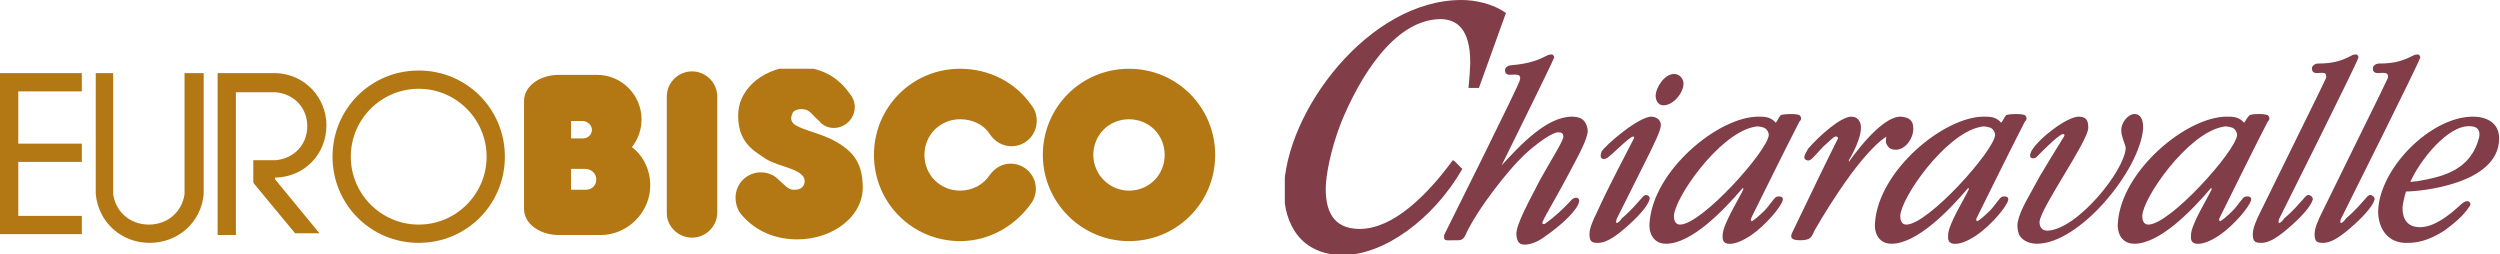 <?xml version="1.0" encoding="utf-8"?>
<!-- Generator: Adobe Illustrator 18.1.1, SVG Export Plug-In . SVG Version: 6.00 Build 0)  -->
<svg version="1.1" id="Layer_1" xmlns="http://www.w3.org/2000/svg" xmlns:xlink="http://www.w3.org/1999/xlink" x="0px" y="0px"
	 viewBox="0 0 287.2 29.2" enable-background="new 0 0 287.2 29.2" xml:space="preserve">
<g>
	<polygon fill="#B37813" points="0,8.4 0,26.9 9.4,26.9 9.4,24.8 2.1,24.8 2.1,18.6 9.4,18.6 9.4,16.5 2.1,16.5 2.1,10.5 9.4,10.5 
		9.4,8.4 	"/>
	<g>
		<defs>
			<rect id="SVGID_1_" x="0" y="7.9" width="139.6" height="20.1"/>
		</defs>
		<clipPath id="SVGID_2_">
			<use xlink:href="#SVGID_1_"  overflow="visible"/>
		</clipPath>
		<path clip-path="url(#SVGID_2_)" fill="#B37813" d="M21.3,8.4h2.1v13.9c-0.3,3.3-3,5.6-6.2,5.6c-3.3,0-5.9-2.4-6.2-5.6V8.4H13
			v13.9c0.3,2.1,2,3.5,4.1,3.5c2.1,0,3.8-1.4,4.1-3.5V8.4z"/>
		<path clip-path="url(#SVGID_2_)" fill-rule="evenodd" clip-rule="evenodd" fill="#B37813" d="M40.3,18c0-4.3,3.5-7.8,7.8-7.8
			c4.3,0,7.8,3.5,7.8,7.8c0,4.3-3.5,7.8-7.8,7.8C43.8,25.8,40.3,22.3,40.3,18 M38.2,18c0-5.5,4.4-9.9,9.9-9.9c5.5,0,9.9,4.4,9.9,9.9
			c0,5.5-4.4,9.9-9.9,9.9C42.6,27.9,38.2,23.5,38.2,18"/>
		<path clip-path="url(#SVGID_2_)" fill="#B37813" d="M25,8.4h2.1h4.6c3.3,0.1,5.8,2.8,5.8,6c0,3.3-2.5,5.9-5.8,6l-0.1,0v0.2
			l5.1,6.2h-2.8L29.1,21l0-2.6h2.6c2.1-0.2,3.6-1.8,3.6-3.9c0-2.1-1.5-3.7-3.6-3.9h-4.6v16.4H25V8.4z"/>
		<path clip-path="url(#SVGID_2_)" fill="#B37813" d="M82.4,24.4L82.4,24.4c0,1.6-1.3,2.9-2.9,2.9c-1.6,0-2.9-1.3-2.9-2.8v-0.1V11.3
			c0-0.1,0-0.1,0-0.2c0-1.6,1.3-2.9,2.9-2.9c1.6,0,2.9,1.3,2.9,2.9c0,0.1,0,0.1,0,0.2V24.4z"/>
		<path clip-path="url(#SVGID_2_)" fill-rule="evenodd" clip-rule="evenodd" fill="#B37813" d="M67.2,19.4c0.7,0,1.3,0.5,1.3,1.2
			c0,0.7-0.5,1.2-1.2,1.2h-1.7v-2.4H67.2z M66.9,13.9c0.6,0,1.1,0.5,1.1,1c0,0.6-0.5,1-1,1h-1.4v-2H66.9z M68.6,27l-4.4,0
			c-2.2,0-4-1.3-4-3v-0.1V11.6c0-1.7,1.8-3,4-3h4.4c2.8,0,5.1,2.3,5.1,5.1c0,1.2-0.4,2.3-1.1,3.2c1.3,1,2.1,2.6,2.1,4.4
			c0,3.1-2.6,5.7-5.7,5.7C68.8,27,68.7,27,68.6,27"/>
		<path clip-path="url(#SVGID_2_)" fill-rule="evenodd" clip-rule="evenodd" fill="#B37813" d="M125.6,17.8c0-2.3,1.8-4.1,4.1-4.1
			c2.3,0,4.1,1.8,4.1,4.1c0,2.3-1.8,4.1-4.1,4.1C127.4,21.9,125.6,20,125.6,17.8 M119.8,17.8c0-5.5,4.4-9.9,9.9-9.9
			c5.5,0,9.9,4.4,9.9,9.9c0,5.5-4.4,9.9-9.9,9.9C124.2,27.7,119.8,23.2,119.8,17.8"/>
		<path clip-path="url(#SVGID_2_)" fill="#B37813" d="M118.5,12.1c0.4,0.5,0.6,1.1,0.6,1.8c0,1.6-1.3,2.9-2.9,2.9
			c-1,0-1.9-0.5-2.5-1.4c-0.7-1.1-2-1.7-3.4-1.7c-2.3,0-4.1,1.8-4.1,4.1c0,2.3,1.8,4.1,4.1,4.1c1.4,0,2.7-0.7,3.4-1.8
			c0.6-0.8,1.4-1.3,2.4-1.3c1.6,0,2.9,1.3,2.9,2.9c0,0.6-0.2,1.2-0.5,1.6c-1.8,2.6-4.8,4.4-8.2,4.4c-5.5,0-9.9-4.4-9.9-9.9
			c0-5.5,4.4-9.9,9.9-9.9C113.7,7.9,116.7,9.5,118.5,12.1"/>
		<path clip-path="url(#SVGID_2_)" fill="#B37813" d="M97.5,10.6c0.4,0.5,0.7,1,0.7,1.7c0,1.3-1.1,2.4-2.4,2.4
			c-0.7,0-1.3-0.3-1.7-0.8c-0.6-0.5-0.8-0.9-1.3-1.2c-0.3-0.2-1.3-0.3-1.7,0.2c-0.2,0.4-0.3,0.7-0.1,1.1c0.4,0.8,3.1,1.2,4.9,2.2
			c2.2,1.2,3.1,2.6,3.2,4.9c0.3,3.6-3.3,6.4-7.5,6.4c-2.5,0-4.7-0.9-6.3-2.7c-0.5-0.5-0.8-1.3-0.8-2.1c0-1.6,1.3-2.9,2.9-2.9
			c0.8,0,1.5,0.3,2,0.8c0.7,0.6,1.1,1.2,1.8,1.2c0.5,0,1-0.1,1.2-0.7c0.1-0.4,0-0.8-0.4-1.1c-0.9-0.8-3.1-1-4.4-2
			c-1.2-0.8-2.8-1.8-2.8-4.7c0-3.4,3.3-5.6,6.7-5.7C94.2,7.8,96,8.6,97.5,10.6"/>
	</g>
	<g>
		<defs>
			<rect id="SVGID_3_" x="147.6" y="0" width="139.6" height="29.2"/>
		</defs>
		<clipPath id="SVGID_4_">
			<use xlink:href="#SVGID_3_"  overflow="visible"/>
		</clipPath>
		<path clip-path="url(#SVGID_4_)" fill-rule="evenodd" clip-rule="evenodd" fill="#813D48" d="M201.4,14.6c0.4-0.1,0.6-0.1,1,0
			c0.7,0.1,0.8,0.8,0.8,0.9c-0.1,1.8-7.7,10.3-10.2,10.3c-0.6,0-0.7-0.6-0.7-1C192.4,22.7,197.4,15.5,201.4,14.6 M205.8,13.1
			c0,0,0.9,0,1,0.2c0.2,0.3,0.1,0.5-0.1,0.7c-1.8,3.5-4.3,8.6-5.4,10.8c0,0.1-0.3,0.4-0.1,0.6c0.1,0.1,1-0.7,1.5-1.2
			c0.6-0.6,1.1-1.5,1.4-1.6c0.4-0.1,0.8,0,0.7,0.4c-0.2,0.8-2,2.9-3.6,4c-0.9,0.6-1.9,1.1-2.7,1c-0.7-0.1-0.6-0.7-0.6-1
			c0-1.2,1.9-4.2,2.4-5.3l-0.1-0.1c-2.2,2.6-5.9,6.4-8.8,6.4c-1.7,0-2-1.6-1.9-2.4c0.4-6,7.9-12.2,12.5-12.2c0.7,0,1.4,0,2,0.7
			c0.2-0.2,0.3-0.6,0.6-0.9C205,13.1,205.8,13.1,205.8,13.1"/>
		<path clip-path="url(#SVGID_4_)" fill-rule="evenodd" clip-rule="evenodd" fill="#813D48" d="M255.2,14.6c0.4-0.1,0.6-0.1,1,0
			c0.7,0.1,0.8,0.8,0.8,0.9c-0.1,1.8-7.7,10.3-10.2,10.3c-0.6,0-0.7-0.6-0.7-1C246.2,22.7,251.2,15.5,255.2,14.6 M259.6,13.1
			c0,0,0.9,0,1,0.2c0.2,0.3,0.1,0.5-0.1,0.7c-1.8,3.5-4.3,8.6-5.4,10.8c0,0.1-0.3,0.4-0.1,0.6c0.1,0.1,1-0.7,1.5-1.2
			c0.6-0.6,1.1-1.5,1.4-1.6c0.4-0.1,0.8,0,0.7,0.4c-0.2,0.8-2,2.9-3.6,4c-0.9,0.6-1.9,1.1-2.7,1c-0.7-0.1-0.6-0.7-0.6-1
			c0-1.2,1.9-4.2,2.4-5.3l-0.1-0.1c-2.2,2.6-5.9,6.4-8.8,6.4c-1.7,0-2-1.6-1.9-2.4c0.4-6,7.9-12.2,12.5-12.2c0.7,0,1.4,0,2,0.7
			c0.2-0.2,0.3-0.6,0.7-0.9C258.7,13.1,259.6,13.1,259.6,13.1"/>
		<path clip-path="url(#SVGID_4_)" fill="#813D48" d="M245.2,13.1c1.1,0,1,1.5,1,1.7C245.8,19.6,238.9,28,234,28
			c-0.8,0-1.5-0.3-1.9-0.8c-0.3-0.4-0.4-1.2-0.3-1.7c0.3-1.5,1.4-3.1,2.5-5.2c1-1.7,1.7-2.8,2.8-4.6c0,0,0.2-0.3-0.1-0.3
			c-0.5,0-2.9,2.5-3.1,2.7c0,0-0.4,0.2-0.6,0c-0.2-0.2,0-0.6,0.1-0.8c0.9-1.5,4.1-3.9,5.4-3.9c1,0,1.1,0.6,1.1,1.3
			c0,1.5-5.5,9.2-5.6,10.8c0,0.7,0.4,1,0.9,1c3.4-0.1,8.9-6.9,9-9.5c0-0.3-0.5-1.3-0.5-1.9C243.6,14.1,244.5,13.1,245.2,13.1"/>
		<path clip-path="url(#SVGID_4_)" fill="#813D48" d="M212.6,13.4c0.7,0,0.9,0.3,1.1,0.7c0.5,1.4-1.3,4.3-1.3,4.3l0,0.2
			c0,0,3.6-5.3,6-5.2c1.2,0.1,1.4,0.7,1.4,1.4c0,1.1-0.9,2.4-2,2.4c-0.7,0-0.9-0.3-1.1-0.7c-0.1-0.3,0-0.8,0-0.8
			c-3.4,2.2-8.2,10.7-8.2,10.7c-0.4,0.8-0.4,1.2-1.7,1.2c-1,0-1.2-0.3-0.9-0.9c2.8-5.8,3.5-7.3,5.2-10.7c0.1-0.1,0.1-0.2-0.1-0.3
			c-0.2-0.2-0.9,0.6-1.5,1.1c-0.6,0.6-1.3,1.5-1.6,1.6c-0.2,0.1-0.5,0-0.6-0.2c-0.1-0.4,0.3-0.8,0.4-1.1
			C209.1,15.5,211.4,13.5,212.6,13.4"/>
		<path clip-path="url(#SVGID_4_)" fill="#813D48" d="M192.3,8.5c0.8,0,1.1,0.7,1.1,1.1c0,1.1-1.2,2.5-2.3,2.5
			c-0.7,0-0.9-0.7-0.9-1.1C190.2,10.1,191.2,8.5,192.3,8.5"/>
		<path clip-path="url(#SVGID_4_)" fill="#813D48" d="M189.8,13.4c0.7,0.1,1,0.5,1,1c0,0.6-0.9,2.4-1.7,4c-1.1,2.2-2.4,4.8-3.3,6.6
			c-0.1,0.1-0.2,0.6-0.1,0.6c0.1,0.1,0.5-0.3,0.6-0.5c0.7-0.6,1.2-1.1,1.9-1.9c0.4-0.4,0.6-0.8,0.9-0.8c0.2,0,0.5,0.2,0.4,0.5
			c-0.2,0.8-1.4,2.1-2.8,3.3c-1.6,1.4-2.5,1.7-3.1,1.7c-0.7,0-1-0.1-1-1c0-0.7,0.4-1.6,0.9-2.6c1.3-2.9,3.4-6.8,4.1-8.2
			c0.1-0.2,0.2-0.3,0.1-0.4c-0.3-0.2-2,1.6-3,2.4c0,0-0.4,0.3-0.7,0.1c-0.2-0.2-0.1-0.5,0-0.8C184.3,16.8,188.3,13.3,189.8,13.4"/>
		<path clip-path="url(#SVGID_4_)" fill="#813D48" d="M177.9,6.3c0,0,0.4-0.1,0.5,0c0.1,0.1,0.2,0.3,0.1,0.4c-0.3,0.8-6,12.3-6,12.3
			c2.2-2.4,5.2-5.6,8.1-5.6c1.2,0,1.7,0.6,1.8,1.6c0,1-1.2,3.1-2.2,5c-1.2,2.3-2.6,4.6-3,5.5c0,0.1,0,0.1,0,0.2c0.1,0.1,0.3,0,0.3,0
			c1.1-0.8,2.1-1.7,3.1-2.8c0.1-0.1,0.5-0.3,0.7-0.1c0.2,0.1,0.1,0.5,0,0.7c-0.6,1.2-2.4,2.7-4,3.8c-0.7,0.5-1.5,0.8-2.1,0.8
			c-0.6,0-0.9-0.2-1-1.1c-0.1-1.2,1.7-4.3,2.7-6.3c1.1-2,2.7-4.5,2.7-5c0-0.5-0.4-0.5-0.6-0.5c-0.7,0-2.5,1.3-3.9,2.6
			c-1.8,1.7-5.4,6.2-6.8,9.3c-0.3,0.6-0.7,0.5-1.4,0.5c-0.4,0-0.9,0.1-1-0.2c0-0.2,0-0.4,0-0.4s8.8-17.6,8.7-17.8
			c0.1-0.3,0-0.6-0.3-0.6c-0.4-0.1-1,0.1-1.2-0.1c-0.2-0.1-0.2-0.3-0.2-0.5c0-0.2,0.3-0.5,0.7-0.5C175.8,7.3,176.7,6.9,177.9,6.3"/>
		<path clip-path="url(#SVGID_4_)" fill="#813D48" d="M167.9,0c1.5,0,3.6,0.4,5.1,1.5l-3.1,8.6l-1.2,0c0.1-0.9,0.2-2.5,0.2-2.8
			c0-2-0.3-5.2-3.6-5.1c-5.2,0.2-9.1,6.7-11.2,11.8c-1.3,3.3-1.8,6.3-1.8,7.7c0,2.3,0.7,4.6,3.9,4.6c3.8,0,7.7-3.8,10.7-7.9
			c0.3,0.1,0.7,0.7,1.1,1c-3.4,5.9-9.1,9.9-13.7,9.9c-4.8,0-6.8-3.5-6.8-7.4C147.6,12.9,157.2,0,167.9,0"/>
		<path clip-path="url(#SVGID_4_)" fill="#813D48" d="M270.3,6.3c0,0,0.4-0.1,0.5,0c0.1,0.1,0.2,0.3,0.1,0.4
			c-0.2,0.7-8.1,16.5-9,18.3c-0.1,0.1-0.2,0.6-0.1,0.6c0.1,0.1,0.5-0.3,0.6-0.5c0.7-0.6,1.2-1.1,1.9-1.9c0.4-0.4,0.6-0.8,0.9-0.8
			c0.2,0,0.5,0.2,0.5,0.5c-0.2,0.8-1.4,2.1-2.8,3.3c-1.6,1.4-2.5,1.7-3.1,1.7c-0.7,0-1-0.1-1-1c0-0.7,0.4-1.6,0.9-2.6
			c1.5-3.1,7.5-15.2,7.5-15.3c0.1-0.3,0-0.6-0.2-0.6c-0.4-0.1-1,0.1-1.2-0.1c-0.2-0.1-0.2-0.3-0.2-0.5c0-0.2,0.3-0.5,0.7-0.5
			C268.2,7.3,269.2,6.9,270.3,6.3"/>
		<path clip-path="url(#SVGID_4_)" fill="#813D48" d="M277.4,6.3c0,0,0.4-0.1,0.5,0c0.1,0.1,0.2,0.3,0.1,0.4
			c-0.2,0.7-8.1,16.5-9,18.3c-0.1,0.1-0.2,0.6-0.1,0.6c0.1,0.1,0.5-0.3,0.6-0.5c0.7-0.6,1.2-1.1,1.9-1.9c0.4-0.4,0.6-0.8,0.9-0.8
			c0.2,0,0.5,0.2,0.5,0.5c-0.2,0.8-1.4,2.1-2.8,3.3c-1.6,1.4-2.5,1.7-3.1,1.7c-0.7,0-1-0.1-1-1c0-0.7,0.4-1.6,0.9-2.6
			c1.5-3.1,7.5-15.2,7.5-15.3c0.1-0.3,0-0.6-0.3-0.6c-0.4-0.1-1,0.1-1.2-0.1c-0.2-0.1-0.2-0.3-0.2-0.5c0-0.2,0.3-0.5,0.7-0.5
			C275.3,7.3,276.2,6.9,277.4,6.3"/>
		<path clip-path="url(#SVGID_4_)" fill-rule="evenodd" clip-rule="evenodd" fill="#813D48" d="M284.1,13.4c1.4,0,3,0.6,3,2.5
			c0,5.3-9.2,6.1-10.7,6.1c-0.2,0.6-0.4,1.6-0.4,1.9c0,1.3,0.6,2.2,2,2.2c1.6,0,3.3-1.3,4.7-2.6c0.3-0.3,0.6-0.4,0.8-0.4
			c0.3,0.1,0.4,0.4,0.2,0.6c-0.7,1.1-1.7,1.9-2.9,2.8c-1.9,1.2-3.2,1.4-4.2,1.4c-2.4,0.1-3.4-1.8-3.4-3.6
			C273.3,19.4,279.2,13.4,284.1,13.4 M283.7,14.5c1.2,0,1.2,0.8,1.1,1.3c-1,3.8-4.2,4.5-7,5l-0.9,0.1
			C278,18.4,281.2,14.4,283.7,14.5"/>
		<path clip-path="url(#SVGID_4_)" fill-rule="evenodd" clip-rule="evenodd" fill="#813D48" d="M227.4,14.6c0.4-0.1,0.6-0.1,1,0
			c0.7,0.1,0.8,0.8,0.8,0.9c-0.1,1.8-7.7,10.3-10.2,10.3c-0.6,0-0.7-0.6-0.7-1C218.4,22.7,223.4,15.5,227.4,14.6 M231.7,13.1
			c0,0,0.9,0,1,0.2c0.2,0.3,0.1,0.5-0.1,0.7c-1.8,3.5-4.3,8.6-5.4,10.8c0,0.1-0.3,0.4-0.1,0.6c0.1,0.1,1-0.7,1.5-1.2
			c0.6-0.6,1.1-1.5,1.4-1.6c0.4-0.1,0.8,0,0.7,0.4c-0.2,0.8-2,2.9-3.6,4c-0.9,0.6-1.9,1.1-2.7,1c-0.7-0.1-0.6-0.7-0.6-1
			c0-1.2,1.9-4.2,2.4-5.3l-0.1-0.1c-2.2,2.6-5.9,6.4-8.8,6.4c-1.7,0-2-1.6-1.9-2.4c0.4-6,7.9-12.2,12.5-12.2c0.7,0,1.4,0,2,0.7
			c0.2-0.2,0.3-0.6,0.6-0.9C230.9,13.1,231.7,13.1,231.7,13.1"/>
	</g>
</g>
<g>
</g>
<g>
</g>
<g>
</g>
<g>
</g>
<g>
</g>
<g>
</g>
</svg>
